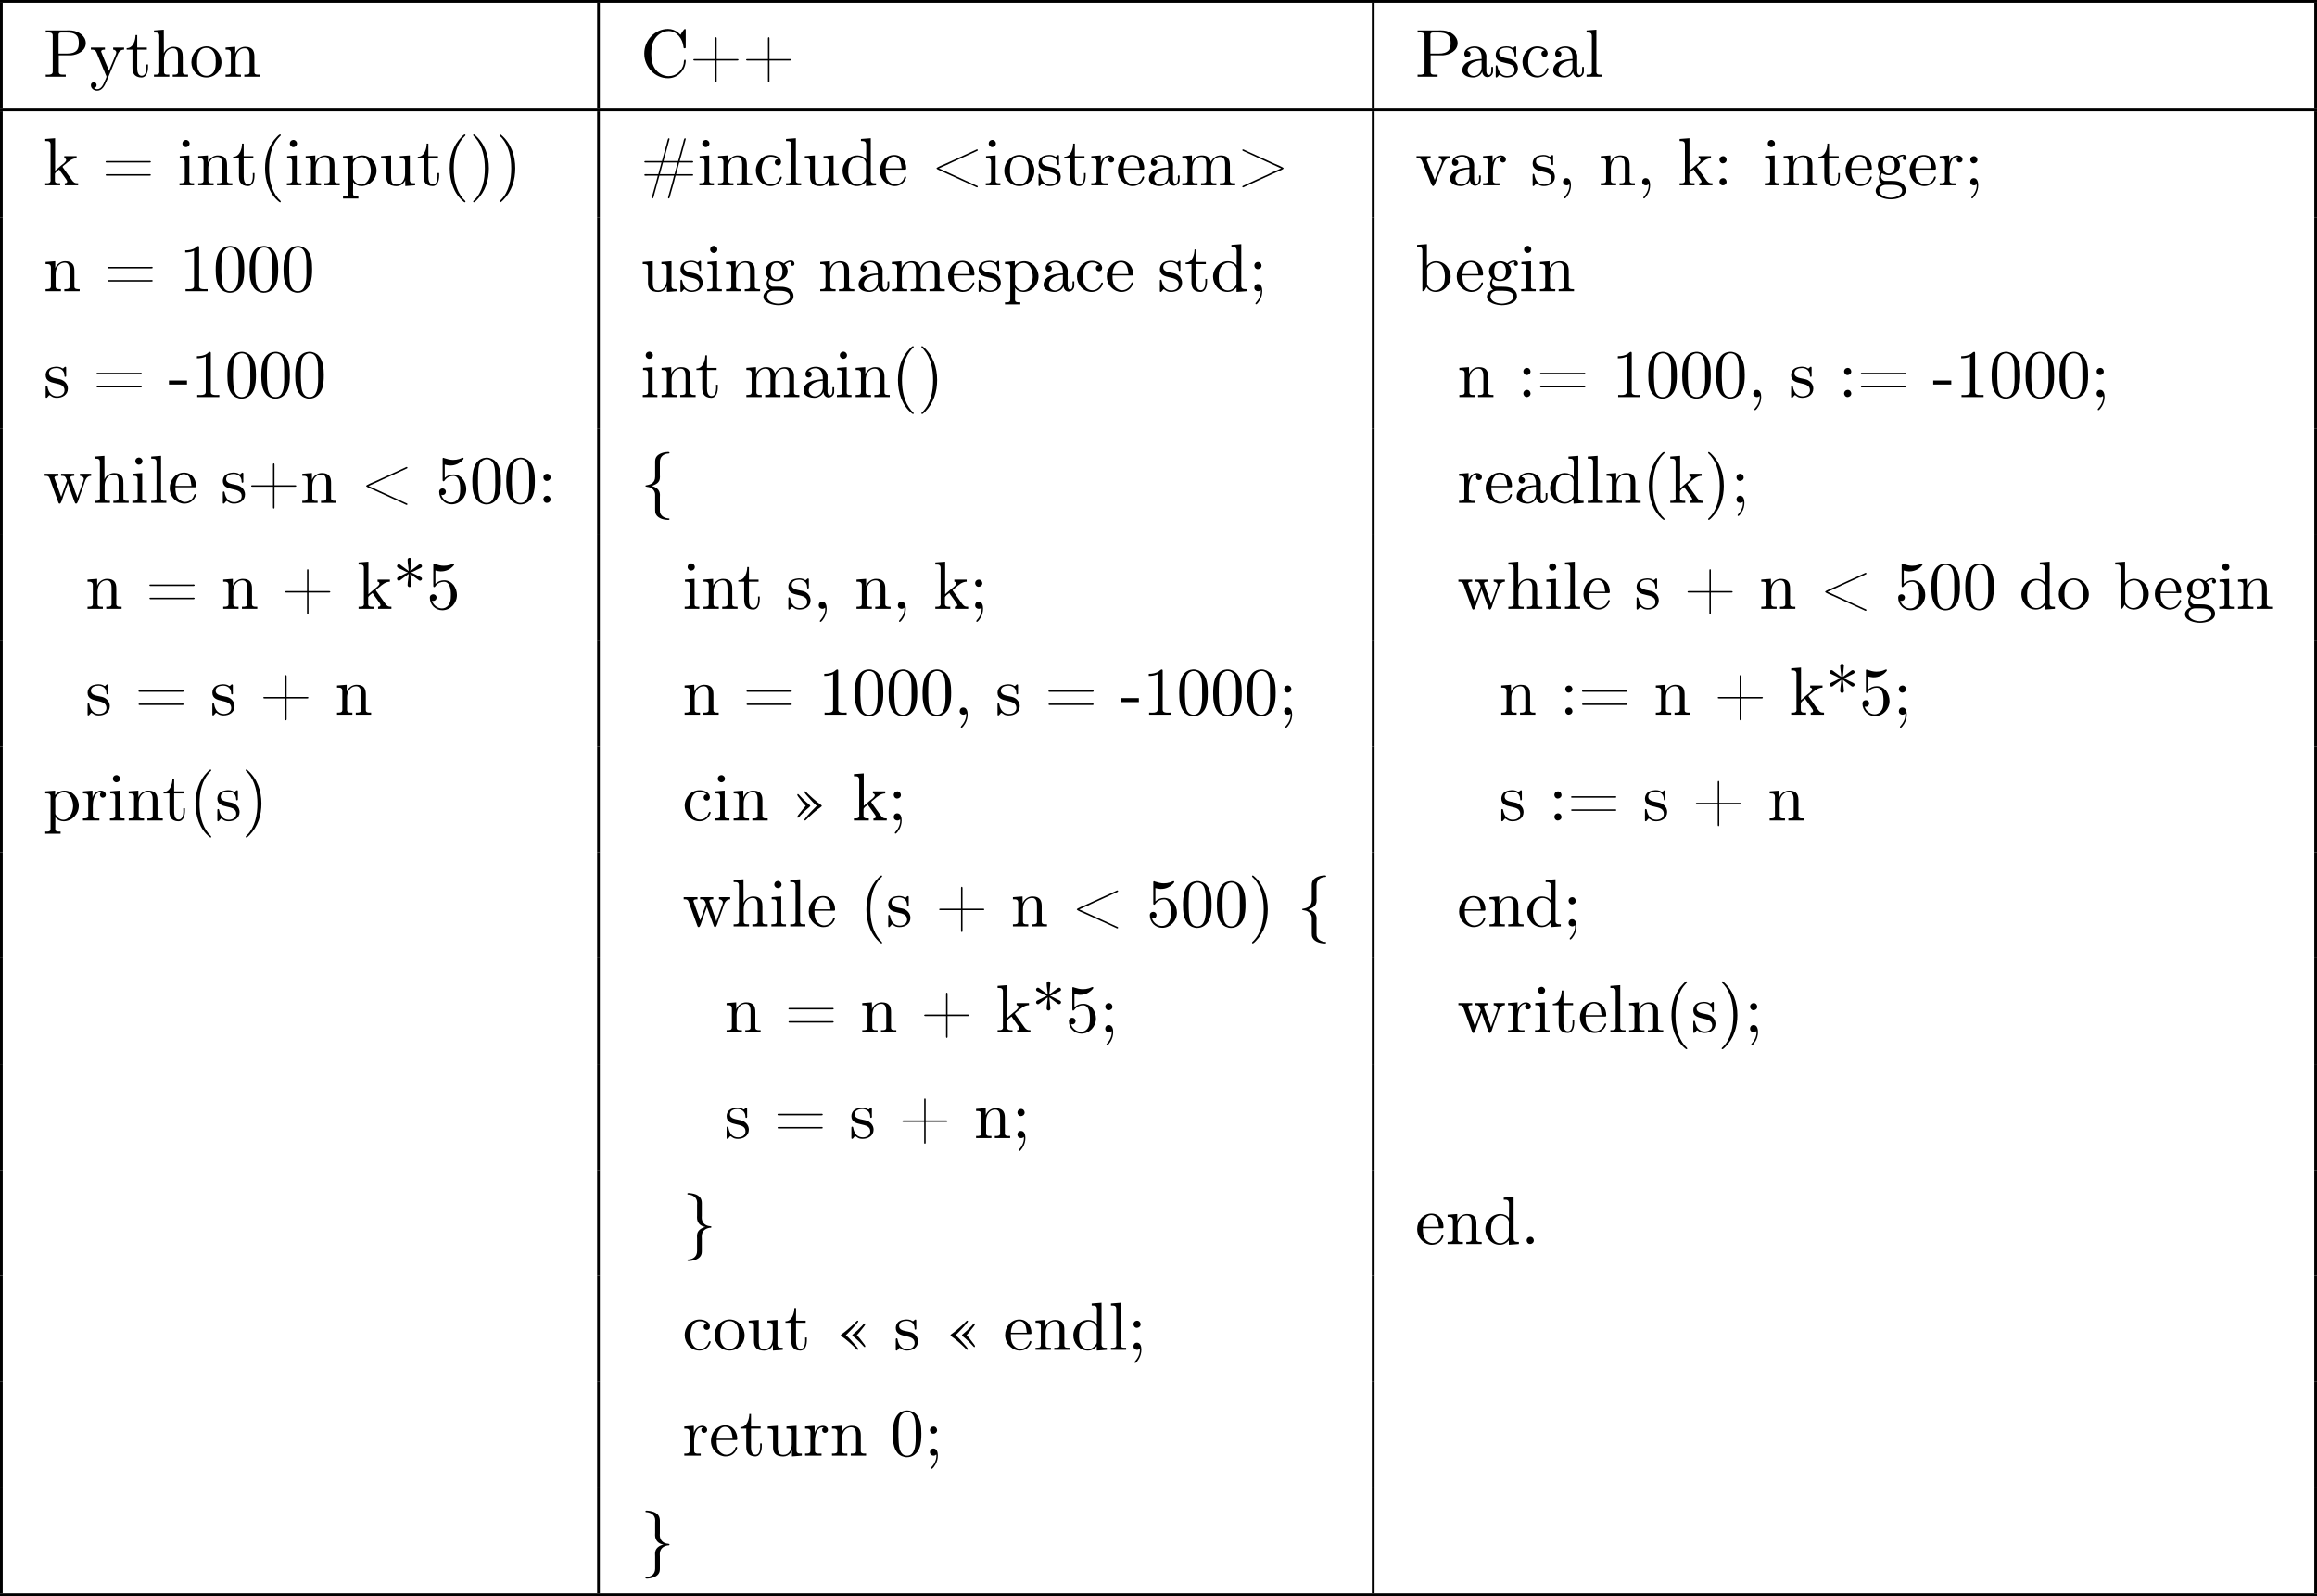 <?xml version='1.0' encoding='UTF-8'?>
<!-- This file was generated by dvisvgm 2.8.1 -->
<svg version='1.1' xmlns='http://www.w3.org/2000/svg' xmlns:xlink='http://www.w3.org/1999/xlink' width='680.329pt' height='468.643pt' viewBox='186.796 328.44 680.329 468.643'>
<defs>
<path id='g0-35' d='M3.148-3.577H.677C.618-3.577 .558-3.537 .558-3.467S.618-3.367 .677-3.357H3.068L2.61-1.644H1.026C.946-1.644 .857-1.654 .777-1.654C.687-1.654 .558-1.644 .558-1.534C.558-1.415 .687-1.415 .767-1.415S.927-1.425 1.006-1.425H2.531C2.331-.578 2.072 .249 1.843 1.086C1.793 1.285 1.743 1.474 1.684 1.674C1.674 1.714 1.654 1.763 1.654 1.803C1.654 1.853 1.694 1.923 1.753 1.923C1.923 1.923 1.983 1.405 2.052 1.176C2.262 .408 2.471-.349 2.68-1.116C2.71-1.215 2.75-1.325 2.76-1.425H4.912C4.712-.578 4.453 .249 4.224 1.086C4.174 1.285 4.125 1.474 4.065 1.674C4.055 1.714 4.035 1.763 4.035 1.803C4.035 1.853 4.075 1.923 4.134 1.923C4.304 1.923 4.364 1.405 4.433 1.176C4.643 .408 4.892-.349 5.061-1.126C5.091-1.225 5.131-1.325 5.141-1.425H7.611C7.671-1.425 7.731-1.465 7.731-1.534S7.671-1.634 7.611-1.644H5.22L5.679-3.357H7.263C7.342-3.357 7.422-3.347 7.512-3.347S7.731-3.347 7.731-3.467S7.601-3.587 7.522-3.587S7.362-3.577 7.283-3.577H5.758C5.818-3.866 5.918-4.154 5.998-4.443L6.446-6.087C6.496-6.286 6.545-6.476 6.605-6.675C6.615-6.715 6.635-6.765 6.635-6.804C6.635-6.854 6.595-6.924 6.535-6.924C6.366-6.924 6.306-6.406 6.237-6.177C6.027-5.41 5.818-4.653 5.609-3.885C5.579-3.786 5.539-3.676 5.529-3.577H3.377C3.437-3.866 3.537-4.154 3.616-4.443L4.065-6.087C4.115-6.286 4.164-6.476 4.224-6.675C4.234-6.715 4.254-6.765 4.254-6.804C4.254-6.854 4.214-6.924 4.154-6.924C3.985-6.924 3.925-6.406 3.856-6.177C3.646-5.41 3.437-4.653 3.228-3.885C3.198-3.786 3.158-3.676 3.148-3.577ZM4.991-1.644H2.839L3.298-3.357H5.45L5.131-2.162L4.991-1.644Z'/>
<path id='g0-40' d='M3.158-7.472C3.019-7.422 2.839-7.223 2.72-7.103C1.494-5.878 .996-4.184 .996-2.501C.996-.697 1.584 1.225 3.049 2.401C3.098 2.431 3.158 2.481 3.218 2.481S3.308 2.421 3.308 2.381C3.308 2.271 3.039 2.062 2.929 1.933C1.903 .707 1.584-.927 1.584-2.491C1.584-4.134 1.913-5.938 3.148-7.173C3.208-7.233 3.308-7.303 3.308-7.382C3.308-7.442 3.258-7.482 3.198-7.482C3.188-7.482 3.168-7.472 3.158-7.472Z'/>
<path id='g0-41' d='M.618-7.472C.578-7.452 .558-7.422 .558-7.392C.558-7.273 .787-7.103 .897-6.984C1.963-5.748 2.281-4.065 2.281-2.491C2.281-.887 1.953 .936 .757 2.132C.687 2.202 .558 2.301 .558 2.381C.558 2.431 .608 2.481 .667 2.481H.677C.797 2.461 .996 2.252 1.116 2.132C2.371 .877 2.869-.817 2.869-2.511C2.869-4.344 2.271-6.167 .817-7.402C.767-7.432 .717-7.482 .658-7.482C.648-7.482 .638-7.482 .618-7.472Z'/>
<path id='g0-42' d='M2.361-5.559C2.002-5.818 1.654-6.077 1.295-6.346C1.186-6.426 1.066-6.545 .927-6.545C.767-6.545 .658-6.406 .658-6.267C.658-6.057 .857-5.998 1.006-5.928L1.395-5.748C1.664-5.619 1.953-5.44 2.242-5.35V-5.33C1.953-5.24 1.664-5.061 1.395-4.932L1.006-4.752C.857-4.682 .658-4.623 .658-4.413C.658-4.274 .767-4.134 .927-4.134C1.066-4.134 1.186-4.254 1.295-4.334C1.654-4.603 2.002-4.862 2.361-5.121C2.361-4.583 2.212-4.015 2.212-3.477C2.212-3.318 2.341-3.198 2.491-3.198H2.511C2.66-3.198 2.76-3.357 2.76-3.487C2.76-3.547 2.75-3.606 2.74-3.666C2.71-3.965 2.69-4.274 2.66-4.573C2.64-4.752 2.61-4.941 2.61-5.121C2.969-4.862 3.318-4.603 3.676-4.334C3.786-4.254 3.905-4.134 4.045-4.134C4.194-4.134 4.324-4.264 4.324-4.413C4.324-4.613 4.105-4.682 3.965-4.752L3.577-4.932C3.308-5.061 3.019-5.24 2.73-5.33V-5.35C3.019-5.44 3.308-5.619 3.577-5.748L3.965-5.928C4.105-5.998 4.324-6.067 4.324-6.267C4.324-6.416 4.194-6.545 4.045-6.545C3.905-6.545 3.786-6.426 3.676-6.346C3.318-6.077 2.969-5.818 2.61-5.559C2.61-5.738 2.64-5.928 2.66-6.107C2.69-6.406 2.71-6.715 2.74-7.014C2.75-7.073 2.76-7.133 2.76-7.193C2.76-7.303 2.68-7.482 2.511-7.482H2.491C2.341-7.482 2.212-7.362 2.212-7.203C2.212-6.645 2.361-6.107 2.361-5.559Z'/>
<path id='g0-43' d='M3.766-2.61H.717C.648-2.61 .558-2.59 .558-2.501S.648-2.391 .717-2.391H3.766V.648C3.766 .717 3.786 .817 3.875 .817S3.985 .717 3.985 .648V-2.391H7.024C7.093-2.391 7.183-2.411 7.183-2.501S7.093-2.61 7.024-2.61H3.985V-5.649C3.985-5.719 3.965-5.818 3.875-5.818S3.766-5.719 3.766-5.649V-2.61Z'/>
<path id='g0-44' d='M1.783-.189C1.803-.139 1.813-.08 1.813-.02C1.813 .658 1.494 1.235 1.056 1.714C1.036 1.743 1.016 1.783 1.016 1.813C1.016 1.853 1.066 1.913 1.116 1.913C1.255 1.913 1.524 1.534 1.654 1.315C1.893 .907 2.022 .438 2.022-.03C2.022-.478 1.893-1.066 1.375-1.066C1.076-1.066 .857-.837 .857-.538C.857-.199 1.116-.01 1.385-.01C1.534-.01 1.694-.06 1.783-.189Z'/>
<path id='g0-45' d='M.11-2.441V-1.853H2.76V-2.441H.11Z'/>
<path id='g0-46' d='M1.305-1.056C1.056-1.026 .857-.797 .857-.548S1.056-.01 1.365-.01C1.634-.01 1.913-.219 1.913-.528C1.913-.787 1.714-1.066 1.395-1.066C1.365-1.066 1.335-1.056 1.305-1.056Z'/>
<path id='g0-48' d='M2.351-6.645C.428-6.476 .389-4.125 .389-3.148C.389-2.222 .468-1.136 1.096-.399C1.415-.02 1.963 .219 2.461 .219C3.318 .219 3.975-.329 4.284-1.096C4.553-1.783 4.583-2.54 4.583-3.268C4.583-4.204 4.483-5.34 3.875-6.027C3.537-6.416 2.999-6.655 2.491-6.655C2.441-6.655 2.401-6.645 2.351-6.645ZM1.225-2.58C1.215-2.67 1.215-2.75 1.215-2.839V-3.318C1.215-3.796 1.215-4.264 1.265-4.742C1.295-5.121 1.335-5.539 1.544-5.868C1.763-6.197 2.112-6.426 2.501-6.426C3.666-6.426 3.746-4.971 3.746-3.985V-3.517C3.746-3.248 3.756-2.959 3.756-2.66C3.756-1.385 3.587-.01 2.491-.01C1.156-.01 1.285-1.943 1.225-2.58Z'/>
<path id='g0-49' d='M.897-6.007V-5.699C1.325-5.699 1.803-5.748 2.192-5.958V-.757C2.192-.369 1.813-.309 1.425-.309C1.255-.309 1.086-.319 .946-.319V-.01H4.184V-.319C4.015-.319 3.846-.309 3.686-.309C3.288-.309 2.939-.369 2.939-.747V-6.486C2.939-6.575 2.909-6.645 2.8-6.645C2.66-6.645 2.491-6.456 2.381-6.376C1.943-6.087 1.405-6.007 .897-6.007Z'/>
<path id='g0-53' d='M.817-1.196C.867-1.176 .927-1.166 .986-1.166C1.275-1.166 1.484-1.375 1.484-1.664C1.484-1.943 1.255-2.142 .996-2.142C.727-2.142 .498-1.953 .498-1.634C.498-.608 1.315 .199 2.321 .199C3.527 .199 4.473-.827 4.473-2.032C4.473-3.049 3.786-4.194 2.59-4.194C2.112-4.194 1.664-4.015 1.315-3.686V-5.629C1.554-5.569 1.793-5.509 2.042-5.499H2.162C2.859-5.499 3.517-5.798 3.985-6.346C4.025-6.406 4.085-6.466 4.085-6.535V-6.555C4.075-6.605 4.035-6.645 3.985-6.645C3.866-6.645 3.636-6.506 3.457-6.456C3.168-6.366 2.859-6.326 2.55-6.326C2.102-6.326 1.704-6.436 1.275-6.575C1.225-6.595 1.176-6.625 1.126-6.635H1.106C1.056-6.635 1.016-6.595 1.006-6.545V-3.347C1.006-3.258 1.036-3.188 1.136-3.188C1.255-3.188 1.365-3.407 1.415-3.457C1.694-3.786 2.122-3.975 2.56-3.975H2.59C3.457-3.955 3.587-2.839 3.587-2.082C3.587-1.405 3.547-.558 2.78-.179C2.62-.1 2.441-.07 2.271-.07C1.624-.07 .986-.568 .817-1.196Z'/>
<path id='g0-58' d='M1.305-4.284C1.056-4.254 .857-4.025 .857-3.776S1.056-3.238 1.365-3.238C1.634-3.238 1.913-3.447 1.913-3.756C1.913-4.015 1.714-4.294 1.395-4.294C1.365-4.294 1.335-4.284 1.305-4.284ZM1.305-1.056C1.056-1.026 .857-.797 .857-.548S1.056-.01 1.365-.01C1.634-.01 1.913-.219 1.913-.528C1.913-.787 1.714-1.066 1.395-1.066C1.365-1.066 1.335-1.056 1.305-1.056Z'/>
<path id='g0-59' d='M1.783-.189C1.803-.139 1.813-.08 1.813-.02C1.813 .658 1.494 1.235 1.056 1.714C1.036 1.743 1.016 1.783 1.016 1.813C1.016 1.853 1.066 1.913 1.116 1.913C1.255 1.913 1.524 1.534 1.654 1.315C1.893 .907 2.022 .438 2.022-.03C2.022-.478 1.893-1.066 1.375-1.066C1.076-1.066 .857-.837 .857-.538C.857-.199 1.116-.01 1.385-.01C1.534-.01 1.694-.06 1.783-.189ZM1.305-4.284C1.056-4.254 .857-4.025 .857-3.776S1.056-3.238 1.365-3.238C1.634-3.238 1.913-3.447 1.913-3.756C1.913-4.015 1.714-4.294 1.395-4.294C1.365-4.294 1.335-4.284 1.305-4.284Z'/>
<path id='g0-60' d='M1.215-2.491V-2.511C1.943-2.809 2.66-3.158 3.377-3.497C3.875-3.726 4.374-3.945 4.872-4.174L6.715-5.021C6.785-5.051 6.904-5.081 6.904-5.181C6.904-5.25 6.864-5.29 6.795-5.29C6.715-5.29 6.635-5.23 6.575-5.2C5.151-4.563 3.726-3.885 2.301-3.248C1.813-3.029 .837-2.65 .837-2.501S1.813-1.973 2.301-1.753C3.716-1.126 5.161-.428 6.575 .199C6.635 .229 6.715 .289 6.795 .289C6.864 .289 6.904 .249 6.904 .179C6.904 .08 6.785 .05 6.715 .02L6.486-.08C5.45-.558 4.413-1.036 3.367-1.514L1.514-2.361C1.415-2.401 1.315-2.451 1.215-2.491Z'/>
<path id='g0-61' d='M.618-3.567C.578-3.547 .548-3.507 .548-3.467C.548-3.397 .608-3.357 .677-3.357H7.014C7.083-3.357 7.193-3.377 7.193-3.467C7.193-3.547 7.103-3.587 7.034-3.587C6.994-3.587 6.944-3.577 6.904-3.577H.687C.658-3.577 .638-3.577 .618-3.567ZM.628-1.634C.578-1.614 .558-1.584 .558-1.544C.558-1.494 .598-1.435 .667-1.425H7.024C7.093-1.425 7.193-1.455 7.193-1.534S7.093-1.654 7.024-1.654C6.974-1.654 6.934-1.644 6.894-1.644H.707C.677-1.644 .648-1.644 .628-1.634Z'/>
<path id='g0-62' d='M6.526-2.511V-2.491C5.798-2.192 5.081-1.843 4.364-1.504C3.866-1.275 3.367-1.056 2.869-.827L1.026 .02C.966 .05 .837 .09 .837 .179C.837 .249 .877 .289 .946 .289C1.026 .289 1.106 .229 1.166 .199C2.59-.438 4.015-1.116 5.44-1.753C5.928-1.973 6.904-2.351 6.904-2.501S5.928-3.029 5.44-3.248C4.025-3.875 2.58-4.573 1.166-5.2C1.106-5.23 1.026-5.29 .946-5.29C.877-5.29 .837-5.25 .837-5.181C.837-5.091 .966-5.051 1.026-5.021L1.255-4.922C2.291-4.443 3.328-3.965 4.374-3.487L6.227-2.64C6.326-2.6 6.426-2.55 6.526-2.511Z'/>
<path id='g0-67' d='M5.868-6.177C5.748-6.276 5.639-6.406 5.519-6.506C5.101-6.844 4.573-7.034 4.035-7.034C2.122-7.034 .548-5.39 .548-3.407C.548-1.494 2.062 .209 4.035 .209C5.38 .209 6.496-.817 6.625-2.192C6.635-2.242 6.635-2.281 6.635-2.331C6.635-2.441 6.605-2.511 6.516-2.511C6.326-2.511 6.376-2.122 6.336-1.923C6.127-.917 5.23-.1 4.144-.1C3.437-.1 2.78-.428 2.311-.956C1.743-1.604 1.574-2.491 1.574-3.337C1.574-4.015 1.644-4.722 1.953-5.33C2.361-6.127 3.218-6.725 4.125-6.725C5.36-6.725 6.167-5.549 6.296-4.473C6.326-4.364 6.267-4.184 6.476-4.184C6.615-4.184 6.635-4.244 6.635-4.344V-6.874C6.635-6.944 6.625-7.034 6.516-7.034C6.366-7.034 5.898-6.247 5.868-6.177Z'/>
<path id='g0-80' d='M.339-6.814V-6.506C.468-6.506 .598-6.516 .717-6.516C1.076-6.516 1.365-6.466 1.365-6.067V-.747C1.365-.369 1.036-.309 .697-.309C.568-.309 .448-.319 .339-.319V-.01H3.278V-.319H2.939C2.521-.319 2.252-.339 2.252-.757V-3.158H4.085C5.031-3.228 6.217-3.806 6.217-4.951C6.217-6.007 5.171-6.705 4.164-6.804C4.015-6.814 3.875-6.824 3.726-6.824C3.527-6.824 3.328-6.814 3.138-6.814H.339ZM2.222-3.417V-6.187C2.222-6.456 2.391-6.486 2.58-6.506H3.328C3.885-6.506 4.533-6.486 4.922-6.017C5.161-5.729 5.191-5.33 5.191-4.971S5.161-4.234 4.941-3.935C4.603-3.507 4.025-3.417 3.517-3.417H2.222Z'/>
<path id='g0-97' d='M1.116-3.796C1.365-4.105 1.803-4.244 2.172-4.244C2.909-4.244 3.238-3.577 3.238-2.869V-2.61C2.092-2.61 .408-2.252 .408-.946V-.867C.488-.1 1.455 .1 2.022 .1C2.531 .1 3.178-.239 3.308-.747H3.318C3.377-.319 3.646 .05 4.095 .05C4.503 .05 4.862-.279 4.912-.727V-1.455H4.663V-.946C4.663-.677 4.613-.269 4.304-.269C3.985-.269 3.935-.658 3.935-.927V-2.59C3.935-2.72 3.945-2.839 3.945-2.969C3.945-3.935 3.039-4.463 2.212-4.463C1.584-4.463 .697-4.154 .697-3.357C.697-3.068 .907-2.879 1.166-2.879C1.445-2.879 1.614-3.098 1.614-3.337C1.614-3.626 1.385-3.796 1.116-3.796ZM3.238-2.401V-1.395C3.238-.707 2.76-.159 2.112-.12H2.072C1.604-.12 1.186-.488 1.186-.966V-1.016C1.255-2.022 2.381-2.371 3.238-2.401Z'/>
<path id='g0-98' d='M.269-6.814V-6.506H.438C.747-6.506 1.046-6.476 1.046-6.007V-.01L1.285-.03L1.415-.199L1.654-.618H1.674C1.913-.139 2.501 .1 2.999 .1C4.234 .1 5.191-.976 5.191-2.162C5.191-3.308 4.314-4.403 3.039-4.403C2.521-4.403 2.062-4.154 1.714-3.766V-6.924L.269-6.814ZM4.344-1.913C4.304-1.435 4.254-1.016 3.955-.648C3.706-.329 3.328-.12 2.929-.12C2.501-.12 2.112-.369 1.883-.727C1.803-.837 1.743-.927 1.743-1.076V-2.74C1.743-2.869 1.733-2.999 1.733-3.128C1.733-3.726 2.461-4.184 3.019-4.184C4.095-4.184 4.354-2.929 4.354-2.142C4.354-2.062 4.354-1.993 4.344-1.913Z'/>
<path id='g0-99' d='M3.577-3.856C3.318-3.836 3.108-3.676 3.108-3.397C3.108-3.128 3.298-2.939 3.567-2.939C3.866-2.939 4.025-3.158 4.025-3.437V-3.497C3.925-4.224 3.078-4.463 2.501-4.463C1.285-4.463 .329-3.397 .329-2.162C.329-1.036 1.205 .1 2.491 .1C3.148 .1 3.796-.259 4.065-.956C4.085-1.016 4.134-1.106 4.134-1.176S4.085-1.295 4.015-1.295C3.866-1.295 3.776-.917 3.706-.787C3.467-.399 3.059-.159 2.61-.149C1.544-.149 1.215-1.215 1.166-2.002V-2.122C1.166-2.919 1.355-4.115 2.451-4.214H2.531C2.899-4.214 3.288-4.105 3.577-3.856Z'/>
<path id='g0-100' d='M3.029-6.814V-6.506H3.188C3.537-6.506 3.806-6.466 3.806-5.888L3.796-3.796C3.557-4.194 2.989-4.403 2.531-4.403C1.305-4.403 .329-3.347 .329-2.142C.329-1.076 1.146 .1 2.461 .1C2.979 .1 3.447-.149 3.776-.548V.1L5.25-.01V-.319H5.081C4.772-.319 4.473-.349 4.473-.817V-6.924L3.029-6.814ZM1.166-1.903V-2.052C1.166-2.79 1.255-3.537 1.943-3.995C2.142-4.115 2.371-4.184 2.6-4.184C3.088-4.184 3.786-3.786 3.786-3.158C3.786-3.029 3.776-2.899 3.776-2.77V-1.116C3.776-.986 3.726-.897 3.656-.797C3.397-.408 2.969-.12 2.501-.12C1.773-.12 1.315-.787 1.205-1.474C1.186-1.614 1.186-1.763 1.166-1.903Z'/>
<path id='g0-101' d='M1.116-2.311H3.985C4.095-2.311 4.144-2.381 4.144-2.491C4.144-3.547 3.497-4.463 2.381-4.463C1.156-4.463 .279-3.377 .279-2.192C.279-1.275 .787-.458 1.664-.06C1.893 .04 2.162 .1 2.411 .1H2.441C3.208 .1 3.846-.329 4.115-1.096C4.125-1.126 4.125-1.166 4.125-1.196C4.125-1.265 4.085-1.315 4.015-1.315C3.866-1.315 3.806-.986 3.746-.877C3.497-.438 3.019-.149 2.501-.149C2.132-.149 1.813-.359 1.544-.628C1.146-1.086 1.116-1.733 1.116-2.311ZM1.126-2.521C1.126-3.288 1.534-4.244 2.351-4.244H2.401C3.377-4.154 3.367-3.118 3.467-2.521H1.126Z'/>
<path id='g0-103' d='M1.186-.229V-.219C.717-.13 .279 .319 .279 .787C.279 1.724 1.714 2.042 2.481 2.042C3.318 2.042 4.692 1.743 4.692 .717C4.692 .07 4.234-.379 3.636-.548C3.278-.658 2.909-.667 2.531-.667H1.624C1.305-.697 1.056-1.016 1.056-1.335V-1.385C1.066-1.514 1.136-1.773 1.235-1.773C1.365-1.743 1.504-1.634 1.654-1.584C1.833-1.524 2.032-1.494 2.222-1.494C3.039-1.494 3.836-2.102 3.836-2.949C3.836-3.288 3.696-3.686 3.427-3.905V-3.915C3.696-4.115 3.955-4.294 4.314-4.294C4.344-4.294 4.374-4.294 4.403-4.284C4.314-4.224 4.254-4.154 4.254-4.025C4.254-3.866 4.384-3.726 4.543-3.726C4.712-3.726 4.832-3.866 4.832-4.025C4.832-4.294 4.613-4.513 4.334-4.513C3.985-4.513 3.646-4.374 3.387-4.154C3.357-4.125 3.318-4.085 3.278-4.075H3.268C3.208-4.075 3.128-4.154 3.078-4.184C2.819-4.324 2.521-4.403 2.222-4.403C1.435-4.403 .588-3.856 .588-2.949C.588-2.62 .717-2.321 .917-2.062C.956-2.022 1.026-1.973 1.026-1.923S.966-1.823 .946-1.783C.817-1.584 .747-1.335 .747-1.096C.747-.787 .887-.379 1.186-.229ZM.807 .837V.757C.807 .229 1.265-.08 1.803-.08H2.58C3.208-.08 4.164 .01 4.164 .777C4.164 1.504 3.098 1.813 2.481 1.813C1.823 1.813 .907 1.514 .807 .837ZM1.345-2.75V-2.879C1.345-3.427 1.474-4.164 2.212-4.164C2.829-4.164 3.078-3.587 3.078-2.949C3.078-2.54 2.999-1.733 2.222-1.733C1.963-1.733 1.714-1.853 1.544-2.072C1.395-2.271 1.375-2.511 1.345-2.75Z'/>
<path id='g0-104' d='M.319-6.814V-6.506H.468C.837-6.506 1.096-6.466 1.096-5.988V-.956C1.096-.887 1.106-.817 1.106-.737C1.106-.359 .837-.319 .558-.319H.319V-.01H2.57V-.319H2.311C2.032-.319 1.793-.359 1.793-.727V-2.55C1.793-3.268 2.162-4.184 3.148-4.184C3.786-4.184 3.846-3.497 3.846-3.068V-.687C3.846-.349 3.557-.319 3.248-.319H3.068V-.01H5.32V-.319H5.071C4.802-.319 4.543-.359 4.543-.697V-2.879C4.543-3.208 4.533-3.537 4.384-3.836C4.144-4.274 3.646-4.403 3.188-4.403C2.61-4.403 1.963-4.015 1.773-3.457L1.763-6.924L.319-6.814Z'/>
<path id='g0-105' d='M.369-4.294V-3.985H.558C.847-3.985 1.106-3.945 1.106-3.487V-.727C1.106-.379 .927-.319 .329-.319V-.01H2.471V-.319H2.271C2.012-.319 1.773-.349 1.773-.667V-4.403L.369-4.294ZM1.205-6.665C.956-6.635 .757-6.416 .757-6.147C.757-5.858 1.006-5.619 1.285-5.619C1.554-5.619 1.813-5.838 1.813-6.147C1.813-6.436 1.564-6.675 1.285-6.675C1.255-6.675 1.235-6.665 1.205-6.665Z'/>
<path id='g0-107' d='M.269-6.814V-6.506H.438C.757-6.506 1.046-6.466 1.046-5.988V-.956C1.046-.887 1.056-.817 1.056-.737C1.056-.359 .787-.319 .508-.319H.269V-.01H2.461V-.319H2.232C1.933-.319 1.684-.359 1.684-.737V-1.664C1.684-1.873 2.082-2.152 2.321-2.331C2.411-2.162 2.54-2.012 2.65-1.853C2.889-1.524 3.128-1.205 3.347-.877C3.407-.787 3.487-.658 3.487-.538C3.487-.359 3.288-.319 3.138-.319V-.01H5.091V-.319C4.922-.319 4.732-.319 4.573-.399C4.344-.528 4.184-.767 4.045-.976C3.796-1.325 3.547-1.684 3.288-2.032L2.929-2.54C2.889-2.59 2.819-2.68 2.819-2.72V-2.74C2.819-2.809 3.118-3.029 3.258-3.138C3.716-3.537 4.234-3.985 4.872-3.985V-4.294H3.059V-3.985C3.208-3.985 3.337-3.875 3.337-3.736C3.337-3.437 2.869-3.138 2.6-2.919C2.301-2.66 2.012-2.401 1.714-2.152V-6.924L.269-6.814Z'/>
<path id='g0-108' d='M.329-6.814V-6.506H.478C.847-6.506 1.106-6.466 1.106-5.988V-.956C1.106-.887 1.116-.817 1.116-.737C1.116-.359 .847-.319 .568-.319H.329V-.01H2.55V-.319H2.301C2.012-.319 1.773-.359 1.773-.747V-6.924L.329-6.814Z'/>
<path id='g0-109' d='M.319-4.294V-3.985H.468C.797-3.985 1.096-3.955 1.096-3.487V-.737C1.096-.329 .817-.319 .379-.319H.319V-.01H2.57V-.319H2.311C2.032-.319 1.793-.359 1.793-.727V-2.55C1.793-3.278 2.192-4.184 3.148-4.184C3.786-4.184 3.856-3.527 3.856-3.068V-.697C3.856-.339 3.557-.319 3.228-.319H3.078V-.01H5.33V-.319H5.071C4.792-.319 4.553-.359 4.553-.727V-2.55C4.553-3.278 4.951-4.184 5.908-4.184C6.545-4.184 6.615-3.527 6.615-3.068V-.697C6.615-.339 6.316-.319 5.988-.319H5.838V-.01H8.09V-.319H7.88C7.582-.319 7.313-.349 7.313-.697V-2.949C7.313-3.318 7.293-3.646 7.054-3.985C6.795-4.314 6.366-4.403 5.968-4.403C5.32-4.403 4.792-4.025 4.523-3.447C4.334-4.154 3.885-4.403 3.198-4.403C2.56-4.403 1.953-4.005 1.743-3.387L1.733-4.403L.319-4.294Z'/>
<path id='g0-110' d='M.319-4.294V-3.985H.468C.797-3.985 1.096-3.955 1.096-3.487V-.737C1.096-.329 .817-.319 .379-.319H.319V-.01H2.57V-.319H2.311C2.032-.319 1.793-.359 1.793-.727V-2.55C1.793-3.268 2.162-4.184 3.148-4.184C3.786-4.184 3.846-3.497 3.846-3.068V-.687C3.846-.349 3.557-.319 3.248-.319H3.068V-.01H5.32V-.319H5.071C4.802-.319 4.543-.359 4.543-.697V-2.879C4.543-3.208 4.533-3.547 4.374-3.846C4.144-4.284 3.636-4.403 3.178-4.403C2.57-4.403 1.943-3.985 1.743-3.387L1.733-4.403L.319-4.294Z'/>
<path id='g0-111' d='M2.341-4.463C1.086-4.334 .279-3.278 .279-2.122C.279-.996 1.166 .1 2.491 .1C3.686 .1 4.692-.877 4.692-2.132C4.692-3.318 3.796-4.473 2.471-4.473C2.431-4.473 2.381-4.463 2.341-4.463ZM1.116-1.893V-2.331C1.116-3.088 1.355-4.244 2.481-4.244C3.288-4.244 3.746-3.567 3.836-2.809C3.856-2.59 3.856-2.381 3.856-2.162C3.856-1.514 3.786-.707 3.148-.339C2.949-.209 2.73-.149 2.501-.149C1.773-.149 1.265-.717 1.156-1.494C1.136-1.624 1.136-1.763 1.116-1.893Z'/>
<path id='g0-112' d='M.269-4.294V-3.985H.458C.757-3.985 1.046-3.955 1.046-3.557V1.215C1.046 1.574 .787 1.614 .498 1.614H.269V1.923H2.521V1.614H2.281C1.983 1.614 1.743 1.574 1.743 1.215L1.753-.508C1.983-.1 2.54 .1 2.969 .1C4.204 .1 5.191-.956 5.191-2.162C5.191-3.357 4.264-4.403 3.098-4.403C2.55-4.403 2.072-4.164 1.714-3.756V-4.403L.269-4.294ZM4.344-1.983C4.294-1.255 3.905-.209 2.999-.12H2.939C2.511-.12 2.122-.359 1.883-.717C1.803-.827 1.743-.927 1.743-1.066V-2.74C1.743-2.869 1.733-2.999 1.733-3.128C1.733-3.656 2.411-4.154 2.999-4.154C4.005-4.154 4.354-2.849 4.354-2.142C4.354-2.092 4.354-2.032 4.344-1.983Z'/>
<path id='g0-114' d='M.269-4.294V-3.985H.418C.747-3.985 1.046-3.955 1.046-3.487V-.737C1.046-.329 .767-.319 .329-.319H.269V-.01H2.68V-.319C2.56-.319 2.421-.309 2.301-.309C1.983-.309 1.714-.359 1.714-.727V-2.052C1.714-2.899 1.913-4.184 2.889-4.184C2.929-4.184 2.959-4.184 2.999-4.174V-4.164C2.849-4.105 2.77-3.945 2.77-3.786C2.77-3.557 2.919-3.397 3.148-3.357C3.437-3.357 3.626-3.537 3.626-3.786C3.626-4.184 3.248-4.403 2.889-4.403C2.301-4.403 1.773-3.875 1.674-3.337L1.664-4.403L.269-4.294Z'/>
<path id='g0-115' d='M1.753-4.463C1.385-4.423 .996-4.354 .707-4.105C.468-3.895 .329-3.557 .329-3.238C.329-1.534 3.098-2.501 3.098-1.006C3.098-.399 2.55-.12 2.002-.12C1.245-.12 .737-.658 .598-1.514C.578-1.604 .568-1.694 .448-1.694C.369-1.694 .329-1.634 .329-1.564V.01C.339 .06 .369 .09 .418 .1H.438C.598 .1 .757-.269 .877-.299H.887C.966-.299 1.235-.05 1.445 .02C1.614 .08 1.793 .1 1.973 .1C2.8 .1 3.587-.339 3.587-1.255C3.587-1.913 3.108-2.451 2.451-2.62C1.833-2.79 .817-2.79 .817-3.517C.817-4.125 1.484-4.274 1.923-4.274C2.411-4.274 3.088-4.005 3.088-3.148C3.088-3.059 3.098-2.979 3.208-2.979C3.308-2.979 3.347-3.059 3.347-3.158C3.347-3.208 3.337-3.258 3.337-3.298V-4.324C3.337-4.384 3.308-4.463 3.228-4.463C3.068-4.463 2.969-4.214 2.859-4.214H2.849C2.77-4.214 2.61-4.344 2.491-4.384C2.311-4.443 2.112-4.473 1.923-4.473C1.863-4.473 1.813-4.463 1.753-4.463Z'/>
<path id='g0-116' d='M1.484-6.137C1.484-5.45 1.196-4.204 .179-4.204V-3.985H1.036V-1.415C1.036-1.086 1.056-.757 1.215-.468C1.435-.07 1.903 .1 2.341 .1C3.158 .1 3.318-.817 3.318-1.445V-1.813H3.068C3.068-1.664 3.078-1.514 3.078-1.355C3.078-.917 2.979-.149 2.391-.149C1.823-.149 1.733-.837 1.733-1.285V-3.985H3.148V-4.294H1.733V-6.137H1.484Z'/>
<path id='g0-117' d='M.319-4.294V-3.985H.458C.737-3.985 1.026-3.965 1.086-3.666C1.096-3.557 1.096-3.457 1.096-3.347V-1.365C1.096-1.036 1.106-.727 1.285-.438C1.554-.01 2.122 .11 2.59 .11C3.039 .11 3.447-.09 3.696-.458C3.766-.558 3.836-.658 3.866-.777L3.875 .1L5.32-.01V-.319H5.171C4.842-.319 4.543-.349 4.543-.797V-4.403L3.068-4.294V-3.985H3.218C3.547-3.985 3.846-3.955 3.846-3.487V-1.684C3.846-.946 3.467-.13 2.64-.13C2.082-.13 1.793-.269 1.793-1.325V-4.403L.319-4.294Z'/>
<path id='g0-118' d='M.189-4.294V-3.985H.379C.877-3.985 .917-3.786 1.225-3.029L2.032-1.026C2.192-.648 2.391 .1 2.63 .1C2.859 .1 3.049-.618 3.198-.986L4.035-3.049C4.284-3.666 4.503-3.985 5.061-3.985V-4.294H3.457V-3.985C3.676-3.985 3.925-3.816 3.925-3.577C3.925-3.447 3.866-3.308 3.816-3.178C3.527-2.471 3.248-1.773 2.959-1.076C2.929-.986 2.879-.897 2.859-.797H2.849C2.78-1.026 2.67-1.255 2.58-1.484L1.763-3.497C1.733-3.577 1.694-3.656 1.694-3.736V-3.776C1.743-3.975 2.052-3.985 2.252-3.985V-4.294H.189Z'/>
<path id='g0-119' d='M.179-4.294V-3.985H.329C.847-3.985 .867-3.766 1.116-3.059C1.365-2.371 1.624-1.684 1.863-.996L2.162-.159C2.202-.05 2.232 .09 2.371 .1H2.391C2.61 .1 2.75-.568 2.879-.897C3.059-1.425 3.248-1.953 3.447-2.481C3.497-2.62 3.557-2.76 3.587-2.899H3.597C3.626-2.76 3.686-2.62 3.736-2.481L4.025-1.674C4.204-1.156 4.403-.648 4.583-.13C4.623-.02 4.663 .1 4.802 .1C5.021 .1 5.191-.608 5.31-.966L5.878-2.55C6.107-3.178 6.247-3.985 7.004-3.985V-4.294H5.36V-3.985C5.619-3.975 5.898-3.836 5.928-3.557C5.928-3.278 5.758-2.959 5.669-2.7C5.509-2.271 5.36-1.843 5.21-1.415C5.131-1.205 5.031-.986 4.981-.767H4.971C4.922-1.006 4.792-1.305 4.692-1.554C4.463-2.202 4.224-2.839 4.005-3.497C3.975-3.567 3.945-3.646 3.945-3.726V-3.766C3.995-3.985 4.324-3.985 4.523-3.985V-4.294H2.59V-3.985H2.77C3.158-3.985 3.248-3.836 3.377-3.497C3.397-3.427 3.447-3.337 3.447-3.258C3.437-3.168 3.387-3.068 3.357-2.989L2.79-1.405C2.73-1.235 2.68-1.066 2.61-.907C2.491-1.166 2.411-1.455 2.311-1.724C2.162-2.152 2.002-2.58 1.853-3.009L1.674-3.517C1.654-3.577 1.614-3.646 1.614-3.716C1.614-3.975 1.983-3.985 2.202-3.985V-4.294H.179Z'/>
<path id='g0-121' d='M.189-4.294V-3.985H.349C.628-3.985 .847-3.955 1.016-3.577C1.474-2.481 1.913-1.375 2.381-.279C2.411-.199 2.481-.09 2.481 0C2.481 .01 2.471 .03 2.471 .04C2.401 .249 2.301 .448 2.212 .648C2.012 1.136 1.724 1.813 1.106 1.813C.956 1.813 .757 1.753 .638 1.634C.827 1.604 1.026 1.494 1.026 1.215C1.026 .996 .877 .817 .658 .797C.349 .797 .189 .976 .189 1.225C.189 1.724 .658 2.032 1.106 2.032H1.116C1.833 2.032 2.212 1.295 2.461 .707L2.76-.01C3.108-.867 3.467-1.724 3.826-2.58L4.065-3.148C4.234-3.616 4.493-3.985 5.061-3.985V-4.294H3.457V-3.985C3.686-3.985 3.915-3.826 3.915-3.577C3.915-3.447 3.856-3.318 3.806-3.198C3.517-2.521 3.258-1.833 2.959-1.156C2.929-1.066 2.879-.976 2.859-.887H2.849C2.78-1.116 2.67-1.325 2.58-1.544C2.321-2.192 2.012-2.849 1.773-3.507C1.743-3.577 1.704-3.646 1.704-3.726V-3.766C1.763-3.985 2.052-3.985 2.252-3.985V-4.294H.189Z'/>
<path id='g0-123' d='M1.654-2.501C2.222-2.73 2.849-2.949 2.849-3.796C2.849-3.915 2.839-4.035 2.839-4.154V-6.017C2.839-6.765 3.337-7.213 4.075-7.263H4.115C4.184-7.263 4.254-7.283 4.254-7.372S4.144-7.492 4.065-7.492C3.507-7.492 2.64-7.283 2.311-6.755C2.162-6.526 2.142-6.267 2.142-6.007V-3.885C2.142-2.969 1.524-2.72 .897-2.61C.797-2.61 .717-2.59 .717-2.481C.747-2.361 1.156-2.371 1.365-2.291C1.813-2.112 2.142-1.724 2.142-1.225V.996C2.142 1.235 2.152 1.474 2.271 1.684C2.6 2.311 3.537 2.491 4.085 2.491C4.164 2.491 4.254 2.451 4.254 2.371S4.184 2.262 4.115 2.262H4.045C3.527 2.212 2.989 1.913 2.859 1.375C2.839 1.255 2.839 1.136 2.839 1.016V-.837C2.839-.956 2.849-1.086 2.849-1.205C2.849-1.783 2.471-2.212 1.943-2.401C1.843-2.441 1.753-2.461 1.654-2.501Z'/>
<path id='g0-125' d='M3.328-2.511V-2.491C2.869-2.411 2.331-2.072 2.192-1.594C2.142-1.445 2.132-1.285 2.132-1.126C2.132-1.006 2.142-.887 2.142-.767V1.026C2.142 1.803 1.594 2.202 .927 2.262H.847C.767 2.262 .717 2.301 .717 2.371C.717 2.451 .807 2.491 .887 2.491C1.544 2.491 2.361 2.242 2.65 1.773C2.819 1.534 2.839 1.265 2.839 .986V-.687C2.839-.827 2.829-.966 2.829-1.106C2.829-1.823 3.248-2.252 3.965-2.381H4.045C4.134-2.381 4.234-2.391 4.254-2.491C4.254-2.65 3.965-2.62 3.836-2.65C3.258-2.76 2.829-3.208 2.829-3.866C2.829-3.975 2.839-4.095 2.839-4.204V-6.007C2.839-7.103 1.943-7.402 1.006-7.482C.966-7.482 .917-7.492 .867-7.492C.797-7.492 .717-7.452 .717-7.372C.717-7.283 .787-7.263 .847-7.263H.897C1.544-7.213 2.152-6.834 2.152-6.047C2.152-5.928 2.142-5.818 2.142-5.699V-4.244C2.142-4.125 2.132-4.005 2.132-3.885C2.132-3.128 2.62-2.63 3.328-2.511Z'/>
<path id='g0-190' d='M1.853-2.152C2.471-2.77 3.078-3.367 3.606-4.065C3.636-4.105 3.676-4.164 3.676-4.214C3.676-4.284 3.636-4.254 3.587-4.304C3.517-4.304 3.467-4.254 3.417-4.204L3.088-3.875C2.65-3.467 2.212-3.039 1.733-2.68L1.255-2.321C1.205-2.281 1.116-2.232 1.116-2.162V-2.152C1.116-2.052 1.544-1.773 1.743-1.624C2.212-1.245 2.67-.847 3.098-.428L3.417-.11C3.467-.06 3.517-.01 3.587-.01C3.636-.06 3.676-.03 3.676-.1C3.676-.249 3.288-.648 3.108-.857C2.72-1.305 2.281-1.813 1.853-2.152ZM3.467-2.152C3.766-2.501 4.065-2.839 4.344-3.218C4.453-3.367 4.712-3.646 4.712-3.796C4.712-3.846 4.682-3.895 4.623-3.895C4.503-3.895 4.314-3.636 4.204-3.507C3.796-3.068 3.357-2.68 2.909-2.301C2.859-2.271 2.8-2.222 2.8-2.162V-2.152C2.8-2.052 3.118-1.843 3.268-1.704C3.686-1.355 4.075-.956 4.443-.548C4.493-.498 4.543-.418 4.623-.418C4.682-.418 4.712-.468 4.712-.518C4.712-.677 4.443-.956 4.334-1.116C4.075-1.465 3.796-1.853 3.467-2.152Z'/>
<path id='g0-191' d='M3.666-2.162C3.049-1.544 2.441-.946 1.913-.249C1.883-.209 1.843-.149 1.843-.1C1.843-.03 1.883-.06 1.933-.01C2.002-.01 2.052-.06 2.102-.11L2.431-.438C2.869-.847 3.308-1.275 3.786-1.634L4.264-1.993C4.314-2.032 4.403-2.082 4.403-2.152V-2.162C4.403-2.262 3.975-2.54 3.776-2.69C3.308-3.068 2.849-3.467 2.421-3.885L2.102-4.204C2.052-4.254 2.002-4.304 1.933-4.304C1.883-4.254 1.843-4.284 1.843-4.214C1.843-4.065 2.232-3.666 2.411-3.457C2.8-3.009 3.238-2.501 3.666-2.162ZM2.052-2.162C1.753-1.813 1.455-1.474 1.176-1.096C1.066-.946 .807-.667 .807-.518C.807-.468 .837-.418 .897-.418C1.016-.418 1.205-.677 1.315-.807C1.724-1.245 2.162-1.634 2.61-2.012C2.66-2.042 2.72-2.092 2.72-2.152V-2.162C2.72-2.262 2.401-2.471 2.252-2.61C1.833-2.959 1.445-3.357 1.076-3.766C1.026-3.816 .976-3.895 .897-3.895C.837-3.895 .807-3.846 .807-3.796C.807-3.636 1.076-3.357 1.186-3.198C1.445-2.849 1.724-2.461 2.052-2.162Z'/>
</defs>
<g id='page2' transform='matrix(2 0 0 2 0 0)'>
<rect x='93.398' y='164.22' height='.399' width='340.165'/>
<rect x='93.398' y='164.618' height='15.542' width='.399'/>
<use x='99.774' y='175.498' xlink:href='#g0-80'/>
<use x='106.553' y='175.498' xlink:href='#g0-121'/>
<use x='111.809' y='175.498' xlink:href='#g0-116'/>
<use x='115.683' y='175.498' xlink:href='#g0-104'/>
<use x='121.216' y='175.498' xlink:href='#g0-111'/>
<use x='126.196' y='175.498' xlink:href='#g0-110'/>
<rect x='181.062' y='164.618' height='15.542' width='.399'/>
<use x='187.438' y='175.498' xlink:href='#g0-67'/>
<use x='194.631' y='175.498' xlink:href='#g0-43'/>
<use x='202.378' y='175.498' xlink:href='#g0-43'/>
<rect x='294.801' y='164.618' height='15.542' width='.399'/>
<use x='301.177' y='175.498' xlink:href='#g0-80'/>
<use x='307.679' y='175.498' xlink:href='#g0-97'/>
<use x='312.659' y='175.498' xlink:href='#g0-115'/>
<use x='316.588' y='175.498' xlink:href='#g0-99'/>
<use x='321.015' y='175.498' xlink:href='#g0-97'/>
<use x='325.995' y='175.498' xlink:href='#g0-108'/>
<rect x='433.164' y='164.618' height='15.542' width='.399'/>
<rect x='93.398' y='180.16' height='.399' width='340.165'/>
<rect x='93.398' y='180.559' height='15.542' width='.399'/>
<use x='99.774' y='191.438' xlink:href='#g0-107'/>
<use x='108.351' y='191.438' xlink:href='#g0-61'/>
<use x='119.418' y='191.438' xlink:href='#g0-105'/>
<use x='122.185' y='191.438' xlink:href='#g0-110'/>
<use x='127.441' y='191.438' xlink:href='#g0-116'/>
<use x='131.315' y='191.438' xlink:href='#g0-40'/>
<use x='135.188' y='191.438' xlink:href='#g0-105'/>
<use x='137.955' y='191.438' xlink:href='#g0-110'/>
<use x='143.488' y='191.438' xlink:href='#g0-112'/>
<use x='149.022' y='191.438' xlink:href='#g0-117'/>
<use x='154.555' y='191.438' xlink:href='#g0-116'/>
<use x='158.429' y='191.438' xlink:href='#g0-40'/>
<use x='162.302' y='191.438' xlink:href='#g0-41'/>
<use x='166.175' y='191.438' xlink:href='#g0-41'/>
<rect x='181.062' y='180.559' height='15.542' width='.399'/>
<use x='187.438' y='191.438' xlink:href='#g0-35'/>
<use x='195.738' y='191.438' xlink:href='#g0-105'/>
<use x='198.505' y='191.438' xlink:href='#g0-110'/>
<use x='204.038' y='191.438' xlink:href='#g0-99'/>
<use x='208.465' y='191.438' xlink:href='#g0-108'/>
<use x='211.232' y='191.438' xlink:href='#g0-117'/>
<use x='216.765' y='191.438' xlink:href='#g0-100'/>
<use x='222.299' y='191.438' xlink:href='#g0-101'/>
<use x='230.046' y='191.438' xlink:href='#g0-60'/>
<use x='237.792' y='191.438' xlink:href='#g0-105'/>
<use x='240.559' y='191.438' xlink:href='#g0-111'/>
<use x='245.539' y='191.438' xlink:href='#g0-115'/>
<use x='249.468' y='191.438' xlink:href='#g0-116'/>
<use x='253.341' y='191.438' xlink:href='#g0-114'/>
<use x='257.242' y='191.438' xlink:href='#g0-101'/>
<use x='261.669' y='191.438' xlink:href='#g0-97'/>
<use x='266.649' y='191.438' xlink:href='#g0-109'/>
<use x='274.949' y='191.438' xlink:href='#g0-62'/>
<rect x='294.801' y='180.559' height='15.542' width='.399'/>
<use x='301.177' y='191.438' xlink:href='#g0-118'/>
<use x='305.881' y='191.438' xlink:href='#g0-97'/>
<use x='310.861' y='191.438' xlink:href='#g0-114'/>
<use x='318.082' y='191.438' xlink:href='#g0-115'/>
<use x='322.011' y='191.438' xlink:href='#g0-44'/>
<use x='328.097' y='191.438' xlink:href='#g0-110'/>
<use x='333.631' y='191.438' xlink:href='#g0-44'/>
<use x='339.718' y='191.438' xlink:href='#g0-107'/>
<use x='344.974' y='191.438' xlink:href='#g0-58'/>
<use x='352.168' y='191.438' xlink:href='#g0-105'/>
<use x='354.935' y='191.438' xlink:href='#g0-110'/>
<use x='360.191' y='191.438' xlink:href='#g0-116'/>
<use x='364.065' y='191.438' xlink:href='#g0-101'/>
<use x='368.492' y='191.438' xlink:href='#g0-103'/>
<use x='373.472' y='191.438' xlink:href='#g0-101'/>
<use x='377.898' y='191.438' xlink:href='#g0-114'/>
<use x='381.8' y='191.438' xlink:href='#g0-59'/>
<rect x='433.164' y='180.559' height='15.542' width='.399'/>
<rect x='93.398' y='196.1' height='15.542' width='.399'/>
<use x='99.774' y='206.98' xlink:href='#g0-110'/>
<use x='108.628' y='206.98' xlink:href='#g0-61'/>
<use x='119.694' y='206.98' xlink:href='#g0-49'/>
<use x='124.675' y='206.98' xlink:href='#g0-48'/>
<use x='129.655' y='206.98' xlink:href='#g0-48'/>
<use x='134.635' y='206.98' xlink:href='#g0-48'/>
<rect x='181.062' y='196.1' height='15.542' width='.399'/>
<use x='187.438' y='206.98' xlink:href='#g0-117'/>
<use x='192.971' y='206.98' xlink:href='#g0-115'/>
<use x='196.9' y='206.98' xlink:href='#g0-105'/>
<use x='199.667' y='206.98' xlink:href='#g0-110'/>
<use x='205.2' y='206.98' xlink:href='#g0-103'/>
<use x='213.501' y='206.98' xlink:href='#g0-110'/>
<use x='219.034' y='206.98' xlink:href='#g0-97'/>
<use x='224.014' y='206.98' xlink:href='#g0-109'/>
<use x='232.314' y='206.98' xlink:href='#g0-101'/>
<use x='236.741' y='206.98' xlink:href='#g0-115'/>
<use x='240.67' y='206.98' xlink:href='#g0-112'/>
<use x='246.203' y='206.98' xlink:href='#g0-97'/>
<use x='251.183' y='206.98' xlink:href='#g0-99'/>
<use x='255.61' y='206.98' xlink:href='#g0-101'/>
<use x='263.357' y='206.98' xlink:href='#g0-115'/>
<use x='267.286' y='206.98' xlink:href='#g0-116'/>
<use x='271.159' y='206.98' xlink:href='#g0-100'/>
<use x='276.693' y='206.98' xlink:href='#g0-59'/>
<rect x='294.801' y='196.1' height='15.542' width='.399'/>
<use x='301.177' y='206.98' xlink:href='#g0-98'/>
<use x='306.987' y='206.98' xlink:href='#g0-101'/>
<use x='311.414' y='206.98' xlink:href='#g0-103'/>
<use x='316.394' y='206.98' xlink:href='#g0-105'/>
<use x='319.161' y='206.98' xlink:href='#g0-110'/>
<rect x='433.164' y='196.1' height='15.542' width='.399'/>
<rect x='93.398' y='211.642' height='15.542' width='.399'/>
<use x='99.774' y='222.521' xlink:href='#g0-115'/>
<use x='107.023' y='222.521' xlink:href='#g0-61'/>
<use x='118.09' y='222.521' xlink:href='#g0-45'/>
<use x='121.41' y='222.521' xlink:href='#g0-49'/>
<use x='126.39' y='222.521' xlink:href='#g0-48'/>
<use x='131.37' y='222.521' xlink:href='#g0-48'/>
<use x='136.35' y='222.521' xlink:href='#g0-48'/>
<rect x='181.062' y='211.642' height='15.542' width='.399'/>
<use x='187.438' y='222.521' xlink:href='#g0-105'/>
<use x='190.205' y='222.521' xlink:href='#g0-110'/>
<use x='195.461' y='222.521' xlink:href='#g0-116'/>
<use x='202.655' y='222.521' xlink:href='#g0-109'/>
<use x='210.955' y='222.521' xlink:href='#g0-97'/>
<use x='215.935' y='222.521' xlink:href='#g0-105'/>
<use x='218.702' y='222.521' xlink:href='#g0-110'/>
<use x='224.235' y='222.521' xlink:href='#g0-40'/>
<use x='228.109' y='222.521' xlink:href='#g0-41'/>
<rect x='294.801' y='211.642' height='15.542' width='.399'/>
<use x='307.332' y='222.521' xlink:href='#g0-110'/>
<use x='316.186' y='222.521' xlink:href='#g0-58'/>
<use x='318.952' y='222.521' xlink:href='#g0-61'/>
<use x='330.019' y='222.521' xlink:href='#g0-49'/>
<use x='334.999' y='222.521' xlink:href='#g0-48'/>
<use x='339.979' y='222.521' xlink:href='#g0-48'/>
<use x='344.96' y='222.521' xlink:href='#g0-48'/>
<use x='349.94' y='222.521' xlink:href='#g0-44'/>
<use x='356.026' y='222.521' xlink:href='#g0-115'/>
<use x='363.275' y='222.521' xlink:href='#g0-58'/>
<use x='366.042' y='222.521' xlink:href='#g0-61'/>
<use x='377.109' y='222.521' xlink:href='#g0-45'/>
<use x='380.429' y='222.521' xlink:href='#g0-49'/>
<use x='385.409' y='222.521' xlink:href='#g0-48'/>
<use x='390.389' y='222.521' xlink:href='#g0-48'/>
<use x='395.369' y='222.521' xlink:href='#g0-48'/>
<use x='400.349' y='222.521' xlink:href='#g0-59'/>
<rect x='433.164' y='211.642' height='15.542' width='.399'/>
<rect x='93.398' y='227.184' height='15.542' width='.399'/>
<use x='99.774' y='238.063' xlink:href='#g0-119'/>
<use x='106.968' y='238.063' xlink:href='#g0-104'/>
<use x='112.501' y='238.063' xlink:href='#g0-105'/>
<use x='115.268' y='238.063' xlink:href='#g0-108'/>
<use x='118.034' y='238.063' xlink:href='#g0-101'/>
<use x='125.781' y='238.063' xlink:href='#g0-115'/>
<use x='129.71' y='238.063' xlink:href='#g0-43'/>
<use x='137.457' y='238.063' xlink:href='#g0-110'/>
<use x='146.31' y='238.063' xlink:href='#g0-60'/>
<use x='157.377' y='238.063' xlink:href='#g0-53'/>
<use x='162.357' y='238.063' xlink:href='#g0-48'/>
<use x='167.337' y='238.063' xlink:href='#g0-48'/>
<use x='172.318' y='238.063' xlink:href='#g0-58'/>
<rect x='181.062' y='227.184' height='15.542' width='.399'/>
<use x='187.438' y='238.063' xlink:href='#g0-123'/>
<rect x='294.801' y='227.184' height='15.542' width='.399'/>
<use x='307.332' y='238.063' xlink:href='#g0-114'/>
<use x='311.233' y='238.063' xlink:href='#g0-101'/>
<use x='315.66' y='238.063' xlink:href='#g0-97'/>
<use x='320.64' y='238.063' xlink:href='#g0-100'/>
<use x='326.173' y='238.063' xlink:href='#g0-108'/>
<use x='328.94' y='238.063' xlink:href='#g0-110'/>
<use x='334.474' y='238.063' xlink:href='#g0-40'/>
<use x='338.347' y='238.063' xlink:href='#g0-107'/>
<use x='343.604' y='238.063' xlink:href='#g0-41'/>
<use x='347.477' y='238.063' xlink:href='#g0-59'/>
<rect x='433.164' y='227.184' height='15.542' width='.399'/>
<rect x='93.398' y='242.726' height='15.542' width='.399'/>
<use x='105.929' y='253.605' xlink:href='#g0-110'/>
<use x='114.782' y='253.605' xlink:href='#g0-61'/>
<use x='125.849' y='253.605' xlink:href='#g0-110'/>
<use x='134.703' y='253.605' xlink:href='#g0-43'/>
<use x='145.77' y='253.605' xlink:href='#g0-107'/>
<use x='151.027' y='253.605' xlink:href='#g0-42'/>
<use x='156.007' y='253.605' xlink:href='#g0-53'/>
<rect x='181.062' y='242.726' height='15.542' width='.399'/>
<use x='193.593' y='253.605' xlink:href='#g0-105'/>
<use x='196.36' y='253.605' xlink:href='#g0-110'/>
<use x='201.616' y='253.605' xlink:href='#g0-116'/>
<use x='208.81' y='253.605' xlink:href='#g0-115'/>
<use x='212.739' y='253.605' xlink:href='#g0-44'/>
<use x='218.825' y='253.605' xlink:href='#g0-110'/>
<use x='224.359' y='253.605' xlink:href='#g0-44'/>
<use x='230.446' y='253.605' xlink:href='#g0-107'/>
<use x='235.702' y='253.605' xlink:href='#g0-59'/>
<rect x='294.801' y='242.726' height='15.542' width='.399'/>
<use x='307.332' y='253.605' xlink:href='#g0-119'/>
<use x='314.526' y='253.605' xlink:href='#g0-104'/>
<use x='320.059' y='253.605' xlink:href='#g0-105'/>
<use x='322.826' y='253.605' xlink:href='#g0-108'/>
<use x='325.592' y='253.605' xlink:href='#g0-101'/>
<use x='333.339' y='253.605' xlink:href='#g0-115'/>
<use x='340.588' y='253.605' xlink:href='#g0-43'/>
<use x='351.655' y='253.605' xlink:href='#g0-110'/>
<use x='360.509' y='253.605' xlink:href='#g0-60'/>
<use x='371.575' y='253.605' xlink:href='#g0-53'/>
<use x='376.556' y='253.605' xlink:href='#g0-48'/>
<use x='381.536' y='253.605' xlink:href='#g0-48'/>
<use x='389.836' y='253.605' xlink:href='#g0-100'/>
<use x='395.369' y='253.605' xlink:href='#g0-111'/>
<use x='403.669' y='253.605' xlink:href='#g0-98'/>
<use x='409.48' y='253.605' xlink:href='#g0-101'/>
<use x='413.906' y='253.605' xlink:href='#g0-103'/>
<use x='418.886' y='253.605' xlink:href='#g0-105'/>
<use x='421.653' y='253.605' xlink:href='#g0-110'/>
<rect x='433.164' y='242.726' height='15.542' width='.399'/>
<rect x='93.398' y='258.267' height='15.542' width='.399'/>
<use x='105.929' y='269.147' xlink:href='#g0-115'/>
<use x='113.178' y='269.147' xlink:href='#g0-61'/>
<use x='124.245' y='269.147' xlink:href='#g0-115'/>
<use x='131.493' y='269.147' xlink:href='#g0-43'/>
<use x='142.56' y='269.147' xlink:href='#g0-110'/>
<rect x='181.062' y='258.267' height='15.542' width='.399'/>
<use x='193.593' y='269.147' xlink:href='#g0-110'/>
<use x='202.446' y='269.147' xlink:href='#g0-61'/>
<use x='213.513' y='269.147' xlink:href='#g0-49'/>
<use x='218.493' y='269.147' xlink:href='#g0-48'/>
<use x='223.473' y='269.147' xlink:href='#g0-48'/>
<use x='228.454' y='269.147' xlink:href='#g0-48'/>
<use x='233.434' y='269.147' xlink:href='#g0-44'/>
<use x='239.52' y='269.147' xlink:href='#g0-115'/>
<use x='246.769' y='269.147' xlink:href='#g0-61'/>
<use x='257.836' y='269.147' xlink:href='#g0-45'/>
<use x='261.156' y='269.147' xlink:href='#g0-49'/>
<use x='266.136' y='269.147' xlink:href='#g0-48'/>
<use x='271.116' y='269.147' xlink:href='#g0-48'/>
<use x='276.097' y='269.147' xlink:href='#g0-48'/>
<use x='281.077' y='269.147' xlink:href='#g0-59'/>
<rect x='294.801' y='258.267' height='15.542' width='.399'/>
<use x='313.487' y='269.147' xlink:href='#g0-110'/>
<use x='322.34' y='269.147' xlink:href='#g0-58'/>
<use x='325.107' y='269.147' xlink:href='#g0-61'/>
<use x='336.174' y='269.147' xlink:href='#g0-110'/>
<use x='345.028' y='269.147' xlink:href='#g0-43'/>
<use x='356.095' y='269.147' xlink:href='#g0-107'/>
<use x='361.351' y='269.147' xlink:href='#g0-42'/>
<use x='366.331' y='269.147' xlink:href='#g0-53'/>
<use x='371.312' y='269.147' xlink:href='#g0-59'/>
<rect x='433.164' y='258.267' height='15.542' width='.399'/>
<rect x='93.398' y='273.809' height='15.542' width='.399'/>
<use x='99.774' y='284.688' xlink:href='#g0-112'/>
<use x='105.308' y='284.688' xlink:href='#g0-114'/>
<use x='109.209' y='284.688' xlink:href='#g0-105'/>
<use x='111.975' y='284.688' xlink:href='#g0-110'/>
<use x='117.232' y='284.688' xlink:href='#g0-116'/>
<use x='121.106' y='284.688' xlink:href='#g0-40'/>
<use x='124.979' y='284.688' xlink:href='#g0-115'/>
<use x='128.908' y='284.688' xlink:href='#g0-41'/>
<rect x='181.062' y='273.809' height='15.542' width='.399'/>
<use x='193.593' y='284.688' xlink:href='#g0-99'/>
<use x='198.02' y='284.688' xlink:href='#g0-105'/>
<use x='200.786' y='284.688' xlink:href='#g0-110'/>
<use x='209.64' y='284.688' xlink:href='#g0-191'/>
<use x='218.493' y='284.688' xlink:href='#g0-107'/>
<use x='223.75' y='284.688' xlink:href='#g0-59'/>
<rect x='294.801' y='273.809' height='15.542' width='.399'/>
<use x='313.487' y='284.688' xlink:href='#g0-115'/>
<use x='320.736' y='284.688' xlink:href='#g0-58'/>
<use x='323.503' y='284.688' xlink:href='#g0-61'/>
<use x='334.569' y='284.688' xlink:href='#g0-115'/>
<use x='341.818' y='284.688' xlink:href='#g0-43'/>
<use x='352.885' y='284.688' xlink:href='#g0-110'/>
<rect x='433.164' y='273.809' height='15.542' width='.399'/>
<rect x='93.398' y='289.351' height='15.542' width='.399'/>
<rect x='181.062' y='289.351' height='15.542' width='.399'/>
<use x='193.593' y='300.23' xlink:href='#g0-119'/>
<use x='200.786' y='300.23' xlink:href='#g0-104'/>
<use x='206.32' y='300.23' xlink:href='#g0-105'/>
<use x='209.087' y='300.23' xlink:href='#g0-108'/>
<use x='211.853' y='300.23' xlink:href='#g0-101'/>
<use x='219.6' y='300.23' xlink:href='#g0-40'/>
<use x='223.473' y='300.23' xlink:href='#g0-115'/>
<use x='230.722' y='300.23' xlink:href='#g0-43'/>
<use x='241.789' y='300.23' xlink:href='#g0-110'/>
<use x='250.643' y='300.23' xlink:href='#g0-60'/>
<use x='261.71' y='300.23' xlink:href='#g0-53'/>
<use x='266.69' y='300.23' xlink:href='#g0-48'/>
<use x='271.67' y='300.23' xlink:href='#g0-48'/>
<use x='276.65' y='300.23' xlink:href='#g0-41'/>
<use x='283.843' y='300.23' xlink:href='#g0-123'/>
<rect x='294.801' y='289.351' height='15.542' width='.399'/>
<use x='307.332' y='300.23' xlink:href='#g0-101'/>
<use x='311.759' y='300.23' xlink:href='#g0-110'/>
<use x='317.292' y='300.23' xlink:href='#g0-100'/>
<use x='322.826' y='300.23' xlink:href='#g0-59'/>
<rect x='433.164' y='289.351' height='15.542' width='.399'/>
<rect x='93.398' y='304.893' height='15.542' width='.399'/>
<rect x='181.062' y='304.893' height='15.542' width='.399'/>
<use x='199.748' y='315.772' xlink:href='#g0-110'/>
<use x='208.601' y='315.772' xlink:href='#g0-61'/>
<use x='219.668' y='315.772' xlink:href='#g0-110'/>
<use x='228.522' y='315.772' xlink:href='#g0-43'/>
<use x='239.589' y='315.772' xlink:href='#g0-107'/>
<use x='244.845' y='315.772' xlink:href='#g0-42'/>
<use x='249.825' y='315.772' xlink:href='#g0-53'/>
<use x='254.806' y='315.772' xlink:href='#g0-59'/>
<rect x='294.801' y='304.893' height='15.542' width='.399'/>
<use x='307.332' y='315.772' xlink:href='#g0-119'/>
<use x='314.526' y='315.772' xlink:href='#g0-114'/>
<use x='318.427' y='315.772' xlink:href='#g0-105'/>
<use x='321.193' y='315.772' xlink:href='#g0-116'/>
<use x='325.067' y='315.772' xlink:href='#g0-101'/>
<use x='329.494' y='315.772' xlink:href='#g0-108'/>
<use x='332.26' y='315.772' xlink:href='#g0-110'/>
<use x='337.794' y='315.772' xlink:href='#g0-40'/>
<use x='341.667' y='315.772' xlink:href='#g0-115'/>
<use x='345.596' y='315.772' xlink:href='#g0-41'/>
<use x='349.469' y='315.772' xlink:href='#g0-59'/>
<rect x='433.164' y='304.893' height='15.542' width='.399'/>
<rect x='93.398' y='320.434' height='15.542' width='.399'/>
<rect x='181.062' y='320.434' height='15.542' width='.399'/>
<use x='199.748' y='331.314' xlink:href='#g0-115'/>
<use x='206.997' y='331.314' xlink:href='#g0-61'/>
<use x='218.063' y='331.314' xlink:href='#g0-115'/>
<use x='225.312' y='331.314' xlink:href='#g0-43'/>
<use x='236.379' y='331.314' xlink:href='#g0-110'/>
<use x='241.913' y='331.314' xlink:href='#g0-59'/>
<rect x='294.801' y='320.434' height='15.542' width='.399'/>
<rect x='433.164' y='320.434' height='15.542' width='.399'/>
<rect x='93.398' y='335.976' height='15.542' width='.399'/>
<rect x='181.062' y='335.976' height='15.542' width='.399'/>
<use x='193.593' y='346.855' xlink:href='#g0-125'/>
<rect x='294.801' y='335.976' height='15.542' width='.399'/>
<use x='301.177' y='346.855' xlink:href='#g0-101'/>
<use x='305.604' y='346.855' xlink:href='#g0-110'/>
<use x='311.137' y='346.855' xlink:href='#g0-100'/>
<use x='316.671' y='346.855' xlink:href='#g0-46'/>
<rect x='433.164' y='335.976' height='15.542' width='.399'/>
<rect x='93.398' y='351.518' height='15.542' width='.399'/>
<rect x='181.062' y='351.518' height='15.542' width='.399'/>
<use x='193.593' y='362.397' xlink:href='#g0-99'/>
<use x='198.02' y='362.397' xlink:href='#g0-111'/>
<use x='203' y='362.397' xlink:href='#g0-117'/>
<use x='208.533' y='362.397' xlink:href='#g0-116'/>
<use x='215.727' y='362.397' xlink:href='#g0-190'/>
<use x='224.58' y='362.397' xlink:href='#g0-115'/>
<use x='231.829' y='362.397' xlink:href='#g0-190'/>
<use x='240.683' y='362.397' xlink:href='#g0-101'/>
<use x='245.109' y='362.397' xlink:href='#g0-110'/>
<use x='250.643' y='362.397' xlink:href='#g0-100'/>
<use x='256.176' y='362.397' xlink:href='#g0-108'/>
<use x='258.943' y='362.397' xlink:href='#g0-59'/>
<rect x='294.801' y='351.518' height='15.542' width='.399'/>
<rect x='433.164' y='351.518' height='15.542' width='.399'/>
<rect x='93.398' y='367.06' height='15.542' width='.399'/>
<rect x='181.062' y='367.06' height='15.542' width='.399'/>
<use x='193.593' y='377.939' xlink:href='#g0-114'/>
<use x='197.494' y='377.939' xlink:href='#g0-101'/>
<use x='201.921' y='377.939' xlink:href='#g0-116'/>
<use x='205.794' y='377.939' xlink:href='#g0-117'/>
<use x='211.328' y='377.939' xlink:href='#g0-114'/>
<use x='215.229' y='377.939' xlink:href='#g0-110'/>
<use x='224.082' y='377.939' xlink:href='#g0-48'/>
<use x='229.062' y='377.939' xlink:href='#g0-59'/>
<rect x='294.801' y='367.06' height='15.542' width='.399'/>
<rect x='433.164' y='367.06' height='15.542' width='.399'/>
<rect x='93.398' y='382.601' height='15.542' width='.399'/>
<rect x='181.062' y='382.601' height='15.542' width='.399'/>
<use x='187.438' y='393.48' xlink:href='#g0-125'/>
<rect x='294.801' y='382.601' height='15.542' width='.399'/>
<rect x='433.164' y='382.601' height='15.542' width='.399'/>
<rect x='93.398' y='398.143' height='.399' width='340.165'/>
</g>
</svg>